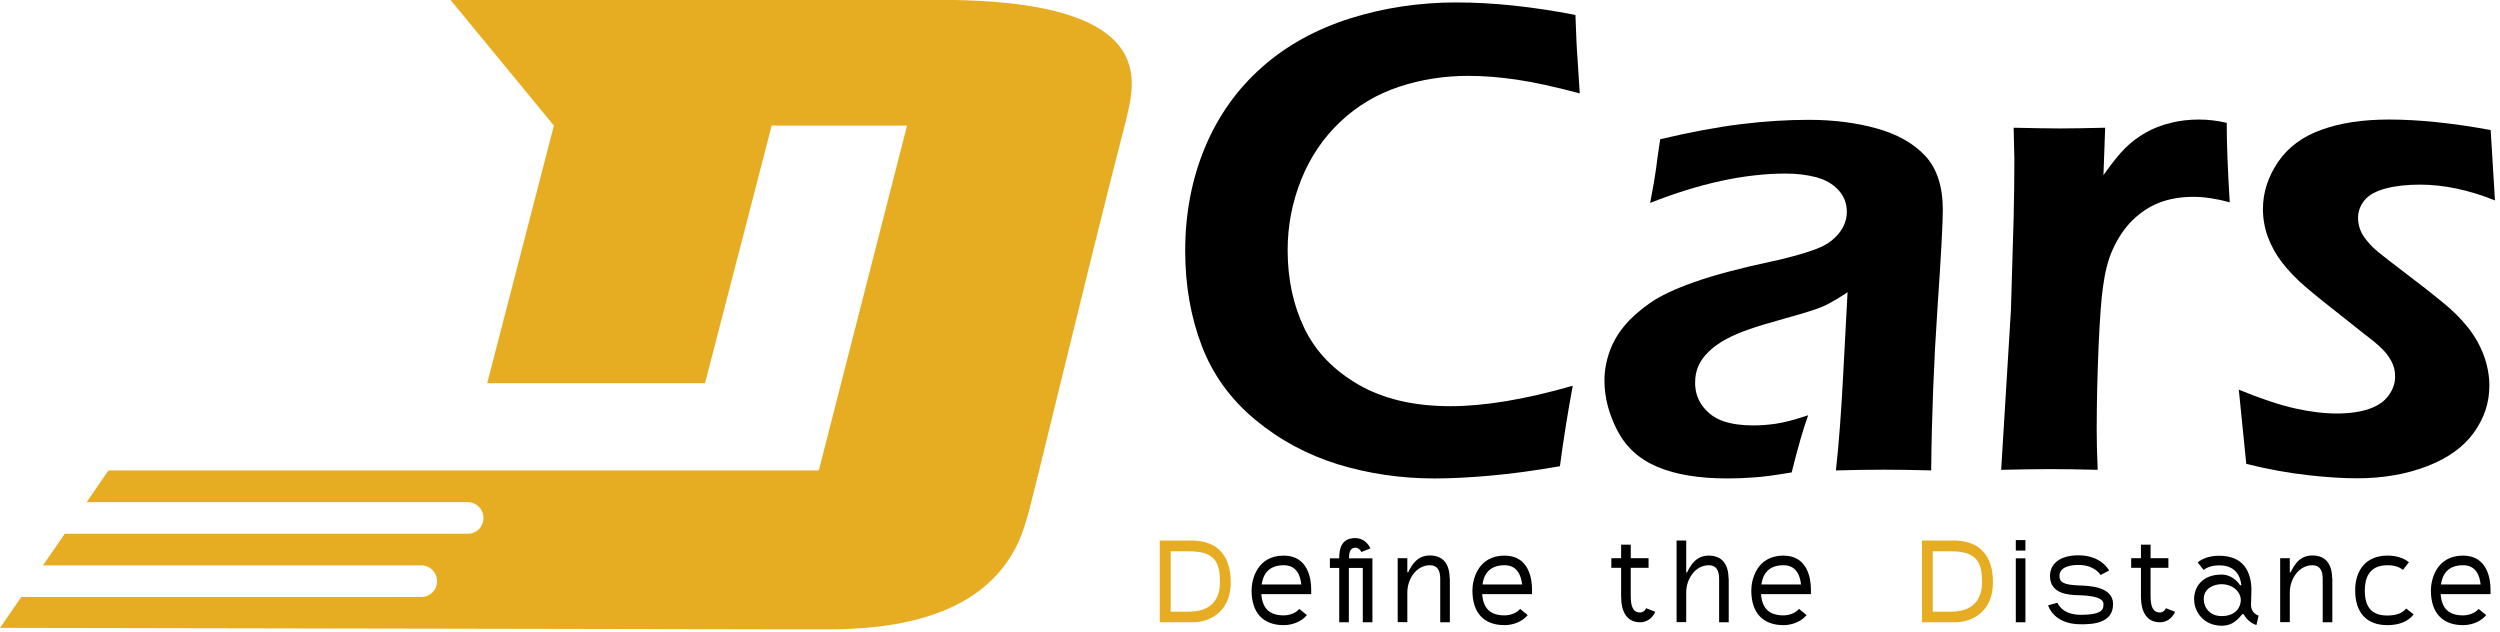 <svg width="174" height="44" viewBox="0 0 174 44" fill="none" xmlns="http://www.w3.org/2000/svg">
<g clip-path="url(#clip0_1068_534)">
<path d="M65.36 -9.76585e-06H31.36L38.55 8.74L33.91 26.67H49.07L53.71 8.74H63.13L56.99 32.74H7.55L6.03 34.95H32.55C33.16 34.95 33.65 35.44 33.65 36.05C33.65 36.35 33.53 36.63 33.33 36.83C33.13 37.03 32.85 37.15 32.55 37.15H4.51L2.99 39.35H29.32C29.93 39.35 30.42 39.84 30.42 40.45C30.42 40.75 30.3 41.03 30.1 41.23C29.9 41.43 29.62 41.55 29.32 41.55H1.48L0 43.7L53.32 43.8H58.27C63.42 43.7 69.83 42.44 71.48 36.03C71.58 36.03 75.66 18.83 78.28 8.73C78.47 7.95 78.77 6.88 78.77 5.82C78.77 3.1 76.73 -0.01 65.36 -0.01" fill="#E7AD22"/>
<path d="M109.46 26.87C109.12 28.7 108.82 30.56 108.57 32.45C106.79 32.76 105.16 32.98 103.67 33.11C102.19 33.24 100.91 33.3 99.85 33.3C97.51 33.3 95.27 32.97 93.13 32.32C91 31.66 89.07 30.63 87.36 29.21C85.65 27.79 84.41 26.08 83.64 24.06C82.87 22.04 82.49 19.84 82.49 17.45C82.49 14.86 82.95 12.46 83.87 10.25C84.79 8.05 86.12 6.19 87.84 4.67C89.56 3.15 91.61 2.03 93.97 1.28C96.33 0.54 98.79 0.17 101.35 0.17C103.91 0.17 106.65 0.46 109.65 1.04C109.7 2.43 109.74 3.42 109.79 3.99L109.95 6.5C108.18 6.03 106.72 5.71 105.54 5.54C104.37 5.37 103.25 5.28 102.19 5.28C100.52 5.28 98.91 5.53 97.37 6.04C95.83 6.55 94.47 7.36 93.29 8.47C92.11 9.58 91.2 10.92 90.57 12.49C89.94 14.06 89.62 15.7 89.62 17.4C89.62 19.43 90.01 21.25 90.79 22.86C91.57 24.47 92.82 25.77 94.55 26.77C96.28 27.77 98.41 28.27 100.96 28.27C103.32 28.27 106.14 27.8 109.42 26.86" fill="black"/>
<path d="M114.85 14.12C115.07 13 115.2 12.21 115.26 11.75C115.31 11.3 115.41 10.61 115.55 9.69C117.67 9.19 119.55 8.84 121.18 8.64C122.8 8.44 124.38 8.34 125.89 8.34C127.61 8.34 129.19 8.54 130.62 8.94C132.06 9.34 133.18 9.98 134 10.85C134.81 11.73 135.22 12.98 135.22 14.62C135.22 15.51 135.1 17.78 134.85 21.43C134.6 25.08 134.45 28.85 134.41 32.74C133.22 32.71 132.13 32.69 131.13 32.69C130.13 32.69 129.06 32.71 127.78 32.74C127.99 30.85 128.15 28.66 128.28 26.18L128.59 20.34C128 20.73 127.54 21 127.23 21.16C126.92 21.32 126.57 21.46 126.17 21.59C125.78 21.72 125.09 21.93 124.11 22.2C123.13 22.47 122.33 22.71 121.74 22.92C121.15 23.12 120.61 23.35 120.13 23.61C119.65 23.87 119.25 24.16 118.92 24.48C118.59 24.8 118.35 25.14 118.2 25.49C118.05 25.84 117.98 26.22 117.98 26.63C117.98 27.29 118.17 27.85 118.55 28.33C118.93 28.81 119.41 29.14 119.99 29.33C120.57 29.52 121.25 29.61 122.03 29.61C122.53 29.61 123.06 29.57 123.61 29.49C124.16 29.41 124.91 29.22 125.85 28.9C125.52 29.79 125.14 31.12 124.7 32.88C123.59 33.07 122.71 33.19 122.05 33.23C121.39 33.28 120.78 33.3 120.22 33.3C118.25 33.3 116.63 33.03 115.37 32.5C114.1 31.97 113.17 31.12 112.57 29.97C111.97 28.81 111.67 27.65 111.67 26.48C111.67 25.81 111.79 25.14 112.02 24.49C112.25 23.83 112.6 23.23 113.05 22.69C113.5 22.14 114.09 21.62 114.81 21.11C115.53 20.6 116.57 20.11 117.93 19.63C119.29 19.15 121.09 18.67 123.33 18.19C123.92 18.07 124.54 17.91 125.18 17.73C125.82 17.55 126.33 17.37 126.72 17.2C127.1 17.03 127.44 16.81 127.72 16.53C128 16.26 128.21 15.97 128.34 15.67C128.47 15.37 128.54 15.07 128.54 14.76C128.54 14.15 128.34 13.64 127.94 13.21C127.54 12.79 127.03 12.5 126.39 12.33C125.76 12.17 125.06 12.08 124.29 12.08C121.44 12.08 118.3 12.76 114.86 14.12" fill="black"/>
<path d="M139.28 32.73L139.96 21.6L140.15 15.13C140.18 13.8 140.2 12.47 140.2 11.12C140.2 10.89 140.18 10.14 140.15 8.89C141.6 8.92 142.67 8.94 143.36 8.94C144.16 8.94 145.21 8.92 146.52 8.89L146.4 12.19C146.99 11.35 147.5 10.72 147.92 10.3C148.34 9.89 148.81 9.53 149.34 9.23C149.86 8.93 150.45 8.71 151.09 8.55C151.73 8.39 152.39 8.32 153.06 8.32C153.68 8.32 154.33 8.4 154.98 8.55C154.98 10 155.05 11.85 155.19 14.08C154.27 13.83 153.43 13.7 152.68 13.7C151.77 13.7 150.97 13.84 150.28 14.11C149.58 14.38 148.96 14.8 148.4 15.35C147.85 15.9 147.39 16.59 147.03 17.4C146.73 18.06 146.51 18.91 146.37 19.95C146.25 20.76 146.15 22.15 146.06 24.12C145.98 26.09 145.93 28.03 145.93 29.93C145.93 30.66 145.95 31.59 146 32.7C144.81 32.67 143.72 32.65 142.74 32.65C141.76 32.65 140.61 32.67 139.27 32.7" fill="black"/>
<path d="M156.34 32.28L155.82 27.12C157.35 27.75 158.65 28.18 159.71 28.42C160.77 28.66 161.75 28.78 162.64 28.78C163.53 28.78 164.28 28.67 164.89 28.46C165.5 28.25 165.95 27.94 166.25 27.52C166.55 27.11 166.7 26.67 166.7 26.22C166.7 26.02 166.68 25.83 166.64 25.66C166.6 25.49 166.53 25.31 166.43 25.12C166.33 24.93 166.21 24.76 166.08 24.59C165.95 24.43 165.76 24.24 165.53 24.03C165.3 23.82 164.96 23.55 164.52 23.22L163.25 22.21C162.03 21.26 161.1 20.51 160.46 19.96C159.82 19.41 159.28 18.85 158.84 18.28C158.4 17.71 158.07 17.11 157.84 16.48C157.61 15.85 157.5 15.2 157.5 14.55C157.5 13.41 157.85 12.32 158.54 11.29C159.24 10.26 160.25 9.5 161.58 9.03C162.91 8.55 164.47 8.32 166.27 8.32C168.32 8.32 170.68 8.56 173.35 9.05L173.65 13.95C171.84 13.22 170.09 12.85 168.42 12.85C167.51 12.85 166.72 12.94 166.04 13.12C165.36 13.3 164.87 13.57 164.57 13.94C164.27 14.31 164.12 14.72 164.12 15.17C164.12 15.44 164.17 15.7 164.26 15.96C164.35 16.22 164.52 16.49 164.75 16.77C164.98 17.05 165.25 17.32 165.56 17.57C165.86 17.82 166.5 18.31 167.47 19.05C168.44 19.78 169.29 20.45 170.01 21.04C170.74 21.63 171.33 22.23 171.8 22.83C172.27 23.43 172.63 24.08 172.88 24.76C173.13 25.45 173.26 26.14 173.26 26.85C173.26 28.02 172.9 29.11 172.18 30.11C171.46 31.11 170.38 31.89 168.92 32.45C167.47 33.01 165.84 33.29 164.04 33.29C163.1 33.29 161.96 33.22 160.62 33.07C159.28 32.92 157.84 32.66 156.31 32.28" fill="black"/>
<path d="M85.66 40.53C85.66 42.57 84.22 43.31 83.01 43.31H80.72V37.62H82.9C85.42 37.62 85.66 39.56 85.66 40.53ZM84.91 40.53C84.91 39.23 84.63 38.37 82.77 38.37H81.48V42.57C81.86 42.57 82.29 42.57 82.76 42.57C84.63 42.57 84.91 41.31 84.91 40.53Z" fill="#E7AD22"/>
<path d="M91.26 41.35H87.79C87.86 42.36 88.37 42.83 89.35 42.83C89.71 42.83 90.18 42.69 90.43 42.38L90.96 42.81C90.54 43.32 89.86 43.51 89.35 43.51C87.91 43.51 87.11 42.65 87.11 41.09C87.11 40.36 87.48 38.67 89.35 38.67C91.05 38.67 91.26 40.31 91.26 41.02V41.36V41.35ZM90.57 40.68C90.51 40.07 90.25 39.34 89.35 39.34C88.27 39.34 87.91 40 87.81 40.68H90.57Z" fill="black"/>
<path d="M95.52 38.86V43.31H94.85V39.53H93.88V43.31H93.21V39.53H92.56V38.86H93.21C93.21 38.25 93.32 37.45 94.33 37.45C94.93 37.45 95.27 37.9 95.38 38.17L94.75 38.42C94.75 38.42 94.62 38.12 94.34 38.12C93.93 38.12 93.9 38.51 93.89 38.86H95.53H95.52Z" fill="black"/>
<path d="M100.91 40.27V43.31H100.24V40.27C100.24 39.74 100.06 39.34 99.53 39.34C98.56 39.34 97.95 40.32 97.95 41.23V43.3H97.28V38.85H97.95V39.83H98.01C98.28 39.27 98.67 38.66 99.52 38.66C100.53 38.66 100.89 39.37 100.9 40.26L100.91 40.27Z" fill="black"/>
<path d="M106.63 41.35H103.16C103.23 42.36 103.74 42.83 104.72 42.83C105.08 42.83 105.55 42.69 105.8 42.38L106.33 42.81C105.91 43.32 105.23 43.51 104.72 43.51C103.27 43.51 102.48 42.65 102.48 41.09C102.48 40.36 102.85 38.67 104.72 38.67C106.42 38.67 106.63 40.31 106.63 41.02V41.36V41.35ZM105.94 40.68C105.87 40.07 105.61 39.34 104.72 39.34C103.64 39.34 103.27 40 103.18 40.68H105.94Z" fill="black"/>
<path d="M115.2 42.59C115.09 42.86 114.76 43.31 114.15 43.31C113.24 43.31 112.83 42.59 112.83 41.52V39.52H112.15V38.85H112.83V37.91H113.5V38.85H114.74V39.52H113.5V41.52C113.5 42.45 113.82 42.63 114.15 42.63C114.43 42.63 114.56 42.36 114.57 42.33L115.2 42.58V42.59Z" fill="black"/>
<path d="M120.32 40.27V43.31H119.65V40.27C119.65 39.74 119.47 39.34 118.94 39.34C117.97 39.34 117.36 40.32 117.36 41.23V43.3H116.69V37.62H117.36V39.84H117.42C117.69 39.28 118.08 38.67 118.93 38.67C119.94 38.67 120.3 39.38 120.31 40.27H120.32Z" fill="black"/>
<path d="M126.04 41.35H122.57C122.64 42.36 123.15 42.83 124.13 42.83C124.49 42.83 124.96 42.69 125.21 42.38L125.74 42.81C125.32 43.32 124.64 43.51 124.13 43.51C122.69 43.51 121.89 42.65 121.89 41.09C121.89 40.36 122.26 38.67 124.13 38.67C125.83 38.67 126.04 40.31 126.04 41.02V41.36V41.35ZM125.35 40.68C125.29 40.07 125.03 39.34 124.13 39.34C123.05 39.34 122.69 40 122.59 40.68H125.35Z" fill="black"/>
<path d="M138.71 40.53C138.71 42.57 137.27 43.31 136.06 43.31H133.77V37.62H135.95C138.47 37.62 138.71 39.56 138.71 40.53ZM137.95 40.53C137.95 39.23 137.67 38.37 135.81 38.37H134.52V42.57C134.9 42.57 135.33 42.57 135.8 42.57C137.67 42.57 137.95 41.31 137.95 40.53Z" fill="#E7AD22"/>
<path d="M140.3 38.32V37.59H140.97V38.32H140.3ZM140.3 43.31V38.86H140.97V43.31H140.3Z" fill="black"/>
<path d="M147.07 42.05C147.07 43.45 145.49 43.45 144.81 43.45C142.94 43.45 142.56 42.18 142.55 42.13L143.2 41.95C143.2 41.95 143.48 42.79 144.82 42.79C146.4 42.79 146.4 42.36 146.4 42.05C146.4 41.91 146.4 41.48 144.74 41.43C144.02 41.41 142.68 41.37 142.68 40.08C142.68 39.38 143.2 38.65 144.66 38.65C146.24 38.65 146.77 39.66 146.79 39.71L146.2 40.02C146.2 40.02 145.81 39.32 144.66 39.32C144.26 39.32 143.34 39.39 143.34 40.08C143.34 40.5 143.56 40.71 144.76 40.75C145.39 40.77 147.07 40.82 147.07 42.04V42.05Z" fill="black"/>
<path d="M151.38 42.59C151.27 42.86 150.94 43.31 150.33 43.31C149.42 43.31 149.01 42.59 149.01 41.52V39.52H148.33V38.85H149.01V37.91H149.68V38.85H150.92V39.52H149.68V41.52C149.68 42.45 150 42.63 150.33 42.63C150.61 42.63 150.74 42.36 150.75 42.33L151.38 42.58V42.59Z" fill="black"/>
<path d="M157.2 42.84L157.05 43.5C156.8 43.44 156.38 43.18 156.16 42.75H156.06C155.87 42.94 155.51 43.55 154.63 43.55C153.39 43.55 152.71 42.6 152.71 41.7C152.71 40.89 153.24 39.99 154.62 39.99C155.46 39.99 155.91 40.73 155.91 40.73H156C155.92 40.03 155.55 39.35 154.46 39.35C154.01 39.35 153.64 39.46 153.37 39.67L152.96 39.14C153.35 38.83 153.86 38.68 154.46 38.68C156.22 38.68 156.7 39.89 156.7 41.1C156.7 41.1 156.67 41.93 156.67 42.08C156.67 42.7 157.16 42.83 157.21 42.85L157.2 42.84ZM155.96 41.76C155.96 41.22 155.44 40.66 154.61 40.66C154.2 40.66 153.38 40.87 153.38 41.7C153.38 42.28 153.81 42.88 154.62 42.88C155.67 42.88 155.96 42.19 155.96 41.77V41.76Z" fill="black"/>
<path d="M162.33 40.27V43.31H161.66V40.27C161.66 39.74 161.48 39.34 160.95 39.34C159.98 39.34 159.37 40.32 159.37 41.23V43.3H158.7V38.85H159.37V39.83H159.43C159.7 39.27 160.09 38.66 160.94 38.66C161.95 38.66 162.31 39.37 162.32 40.26L162.33 40.27Z" fill="black"/>
<path d="M167.99 42.77C167.59 43.26 166.98 43.51 166.16 43.51C164.72 43.51 163.92 42.65 163.92 41.09C163.92 39.68 164.68 38.67 166.16 38.67C166.76 38.67 167.27 38.82 167.66 39.13L167.25 39.66C166.98 39.45 166.62 39.34 166.16 39.34C164.86 39.34 164.59 40.29 164.59 41.09C164.59 42.28 165.09 42.84 166.16 42.84C166.78 42.84 167.21 42.68 167.47 42.35L168 42.77H167.99Z" fill="black"/>
<path d="M173.34 41.35H169.87C169.94 42.36 170.45 42.83 171.43 42.83C171.79 42.83 172.26 42.69 172.51 42.38L173.04 42.81C172.62 43.32 171.94 43.51 171.43 43.51C169.99 43.51 169.19 42.65 169.19 41.09C169.19 40.36 169.56 38.67 171.43 38.67C173.13 38.67 173.34 40.31 173.34 41.02V41.36V41.35ZM172.65 40.68C172.59 40.07 172.33 39.34 171.43 39.34C170.35 39.34 169.99 40 169.89 40.68H172.65Z" fill="black"/>
</g>
<defs>
<clipPath id="clip0_1068_534">
<rect width="173.66" height="43.81" fill="white"/>
</clipPath>
</defs>
</svg>
